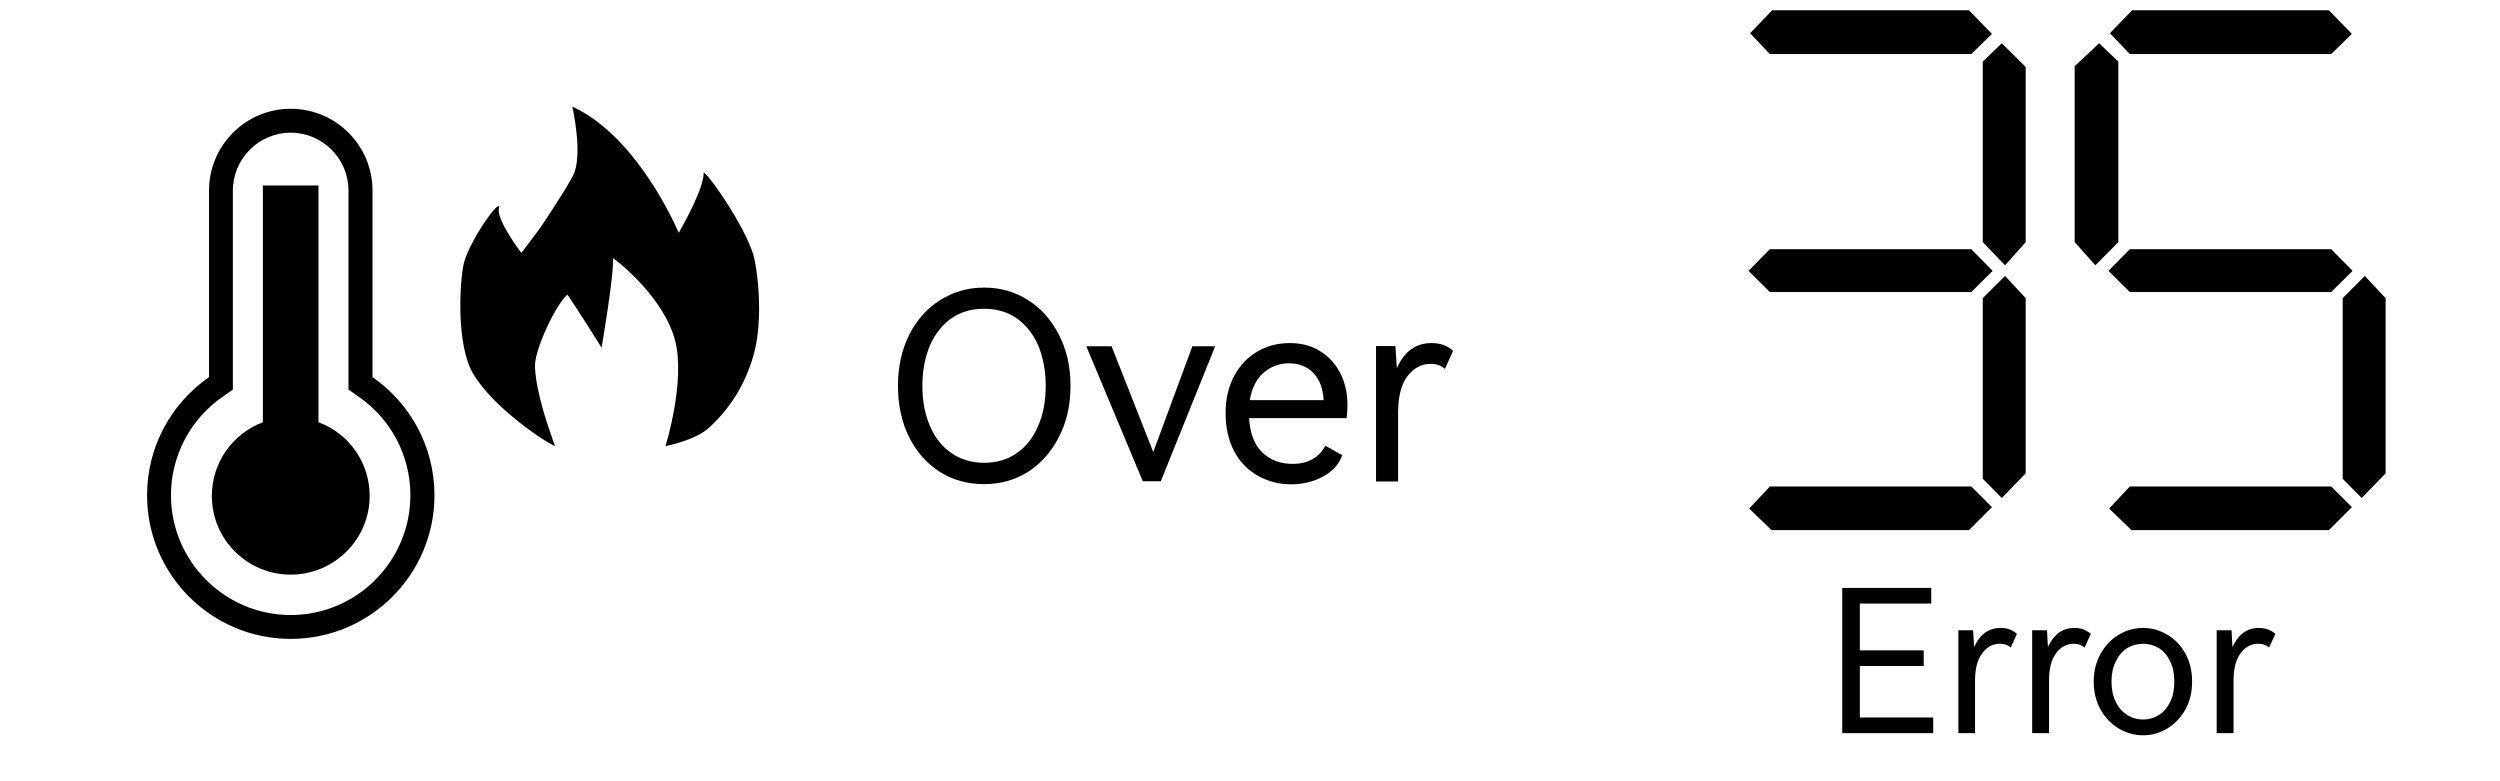 ﻿<?xml version="1.0" encoding="utf-8" standalone="no"?><svg width="72px" height="22.5px" viewBox="-1 -1 50 17" xmlns="http://www.w3.org/2000/svg" xmlns:xlink="http://www.w3.org/1999/xlink"><title>generated by pstoedit</title><!-- generated by pstoedit version:3.75 --><g xml:space="preserve">
<clipPath id="clippath1"> 	<path d="M 0 -0.777 L 0 15 L 48.711 15 L 48.711 -0.777 Z" style="clip-rule:nonzero" />
</clipPath>
<g style="clip-path:url(#clippath1)"> 
<g fill="#000000" fill-rule="evenodd" stroke-width="0" stroke-linejoin="miter" stroke-linecap="butt" stroke-miterlimit="10">
	<path d="M 37.27 13.492 L 37.27 14.613 L 38.867 14.613 L 38.867 14.953 L 36.887 14.953 L 36.887 11.793 L 38.824 11.793 L 38.824 12.133 L 37.27 12.133 L 37.27 13.152 L 38.66 13.152 L 38.66 13.492 Z" />
</g>
<g fill="#000000" fill-rule="evenodd" stroke-width="0" stroke-linejoin="miter" stroke-linecap="butt" stroke-miterlimit="10">
	<path d="M 40.688 12.793 L 40.555 13.09 C 40.492 13.035 40.414 13.008 40.316 13.008 C 40.164 13.008 40.035 13.078 39.934 13.215 C 39.828 13.352 39.777 13.551 39.777 13.809 L 39.777 14.953 L 39.414 14.953 L 39.414 12.715 L 39.734 12.715 C 39.742 12.836 39.75 12.953 39.758 13.078 C 39.883 12.801 40.074 12.664 40.332 12.664 C 40.406 12.664 40.477 12.676 40.539 12.699 C 40.602 12.727 40.652 12.758 40.688 12.793 Z" />
</g>
<g fill="#000000" fill-rule="evenodd" stroke-width="0" stroke-linejoin="miter" stroke-linecap="butt" stroke-miterlimit="10">
	<path d="M 42.297 12.793 L 42.16 13.09 C 42.098 13.035 42.02 13.008 41.926 13.008 C 41.77 13.008 41.641 13.078 41.539 13.215 C 41.438 13.352 41.387 13.551 41.387 13.809 L 41.387 14.953 L 41.02 14.953 L 41.02 12.715 L 41.344 12.715 C 41.348 12.836 41.355 12.953 41.363 13.078 C 41.492 12.801 41.68 12.664 41.938 12.664 C 42.016 12.664 42.086 12.676 42.145 12.699 C 42.207 12.727 42.258 12.758 42.297 12.793 Z" />
</g>
<g fill="#000000" fill-rule="evenodd" stroke-width="0" stroke-linejoin="miter" stroke-linecap="butt" stroke-miterlimit="10">
	<path d="M 43.434 12.664 C 43.621 12.664 43.801 12.715 43.961 12.812 C 44.125 12.906 44.258 13.047 44.355 13.223 C 44.453 13.402 44.5 13.605 44.5 13.832 C 44.5 14.059 44.453 14.262 44.355 14.438 C 44.258 14.613 44.125 14.75 43.961 14.852 C 43.801 14.949 43.621 15 43.434 15 C 43.242 15 43.066 14.949 42.902 14.852 C 42.734 14.75 42.605 14.613 42.508 14.438 C 42.41 14.262 42.359 14.059 42.359 13.832 C 42.359 13.609 42.41 13.406 42.508 13.227 C 42.609 13.051 42.738 12.91 42.902 12.812 C 43.066 12.715 43.242 12.664 43.434 12.664 Z M 43.434 14.656 C 43.562 14.656 43.68 14.621 43.781 14.555 C 43.887 14.488 43.965 14.395 44.023 14.273 C 44.086 14.148 44.113 14 44.113 13.832 C 44.113 13.664 44.086 13.516 44.023 13.395 C 43.965 13.27 43.887 13.172 43.781 13.105 C 43.68 13.043 43.562 13.008 43.434 13.008 C 43.305 13.008 43.188 13.043 43.082 13.105 C 42.98 13.172 42.898 13.27 42.84 13.395 C 42.777 13.516 42.746 13.664 42.746 13.832 C 42.746 14 42.777 14.148 42.84 14.273 C 42.898 14.395 42.98 14.488 43.082 14.555 C 43.188 14.621 43.305 14.656 43.434 14.656 Z" />
</g>
<g fill="#000000" fill-rule="evenodd" stroke-width="0" stroke-linejoin="miter" stroke-linecap="butt" stroke-miterlimit="10">
	<path d="M 46.312 12.793 L 46.176 13.09 C 46.113 13.035 46.035 13.008 45.941 13.008 C 45.785 13.008 45.656 13.078 45.555 13.215 C 45.453 13.352 45.402 13.551 45.402 13.809 L 45.402 14.953 L 45.035 14.953 L 45.035 12.715 L 45.359 12.715 C 45.363 12.836 45.371 12.953 45.379 13.078 C 45.508 12.801 45.695 12.664 45.953 12.664 C 46.031 12.664 46.102 12.676 46.16 12.699 C 46.227 12.727 46.273 12.758 46.312 12.793 Z" />
</g>
<g fill="#000000" fill-rule="evenodd" stroke-width="0" stroke-linejoin="miter" stroke-linecap="butt" stroke-miterlimit="10">
	<path d="M 40.16 4.894 L 39.695 5.355 L 35.312 5.355 L 34.848 4.894 L 35.312 4.422 L 39.695 4.422 Z" />
</g>
<g fill="#000000" fill-rule="evenodd" stroke-width="0" stroke-linejoin="miter" stroke-linecap="butt" stroke-miterlimit="10">
	<path d="M 40.145 10.035 L 39.645 10.535 L 35.348 10.535 L 34.863 10.066 L 35.312 9.586 L 39.695 9.586 Z" />
</g>
<g fill="#000000" fill-rule="evenodd" stroke-width="0" stroke-linejoin="miter" stroke-linecap="butt" stroke-miterlimit="10">
	<path d="M 40.145 -0.262 L 39.695 0.176 L 35.312 0.176 L 34.883 -0.277 L 35.363 -0.777 L 39.645 -0.777 Z" />
</g>
<g fill="#000000" fill-rule="evenodd" stroke-width="0" stroke-linejoin="miter" stroke-linecap="butt" stroke-miterlimit="10">
	<path d="M 40.879 4.269 L 40.43 4.773 L 39.945 4.269 L 39.945 0.34 L 40.359 -0.059 L 40.879 0.457 Z" />
</g>
<g fill="#000000" fill-rule="evenodd" stroke-width="0" stroke-linejoin="miter" stroke-linecap="butt" stroke-miterlimit="10">
	<path d="M 40.879 9.301 L 40.359 9.836 L 39.945 9.418 L 39.945 5.488 L 40.43 5.004 L 40.879 5.488 Z" />
</g>
<g fill="#000000" fill-rule="evenodd" stroke-width="0" stroke-linejoin="miter" stroke-linecap="butt" stroke-miterlimit="10">
	<path d="M 42.895 4.269 L 42.395 4.773 L 41.945 4.269 L 41.945 0.441 L 42.477 -0.059 L 42.895 0.34 Z" />
</g>
<g fill="#000000" fill-rule="evenodd" stroke-width="0" stroke-linejoin="miter" stroke-linecap="butt" stroke-miterlimit="10">
	<path d="M 47.992 4.894 L 47.527 5.355 L 43.145 5.355 L 42.68 4.894 L 43.145 4.422 L 47.527 4.422 Z" />
</g>
<g fill="#000000" fill-rule="evenodd" stroke-width="0" stroke-linejoin="miter" stroke-linecap="butt" stroke-miterlimit="10">
	<path d="M 47.977 10.035 L 47.477 10.535 L 43.18 10.535 L 42.695 10.066 L 43.145 9.586 L 47.527 9.586 Z" />
</g>
<g fill="#000000" fill-rule="evenodd" stroke-width="0" stroke-linejoin="miter" stroke-linecap="butt" stroke-miterlimit="10">
	<path d="M 47.977 -0.262 L 47.527 0.176 L 43.145 0.176 L 42.711 -0.277 L 43.195 -0.777 L 47.477 -0.777 Z" />
</g>
<g fill="#000000" fill-rule="evenodd" stroke-width="0" stroke-linejoin="miter" stroke-linecap="butt" stroke-miterlimit="10">
	<path d="M 48.711 9.301 L 48.191 9.836 L 47.777 9.418 L 47.777 5.488 L 48.258 5.004 L 48.711 5.488 Z" />
</g>
<g fill="#000000" fill-rule="evenodd" stroke-width="0" stroke-linejoin="miter" stroke-linecap="butt" stroke-miterlimit="10">
	<path d="M 9.254 1.32 C 9.254 1.32 9.496 2.379 9.27 2.82 C 9.082 3.18 8.551 3.965 8.551 3.965 L 8.145 4.504 C 8.145 4.504 7.602 3.793 7.656 3.539 C 7.719 3.254 7.051 4.18 6.902 4.695 C 6.82 4.969 6.715 6.281 7.027 6.996 C 7.344 7.711 8.539 8.555 8.879 8.707 C 8.738 8.328 8.461 7.535 8.441 6.977 C 8.426 6.621 8.891 5.625 9.148 5.41 C 9.387 5.762 9.891 6.566 9.891 6.566 C 9.891 6.566 10.172 4.918 10.137 4.617 C 10.324 4.742 11.266 5.523 11.492 6.418 C 11.719 7.309 11.281 8.707 11.281 8.707 C 11.281 8.707 11.922 8.586 12.223 8.312 C 12.746 7.84 13.055 7.258 13.207 6.691 C 13.359 6.133 13.348 5.293 13.219 4.648 C 13.109 4.094 12.305 2.891 12.113 2.75 C 12.113 3.106 11.684 3.863 11.57 4.066 C 11.355 3.574 10.527 1.902 9.254 1.32 Z" />
</g>
<g fill="#000000" fill-rule="evenodd" stroke-width="0" stroke-linejoin="miter" stroke-linecap="butt" stroke-miterlimit="10">
	<path d="M 3.125 1.887 C 3.82 1.887 4.383 2.453 4.383 3.148 L 4.383 7.207 L 4.383 7.477 L 4.605 7.633 C 5.312 8.121 5.73 8.922 5.73 9.777 C 5.73 11.211 4.562 12.383 3.125 12.383 C 1.691 12.383 0.52 11.211 0.52 9.777 C 0.52 8.922 0.941 8.121 1.645 7.633 L 1.867 7.477 L 1.867 7.207 L 1.867 3.148 C 1.867 2.453 2.434 1.887 3.125 1.887 Z M 3.125 1.367 C 2.145 1.367 1.348 2.164 1.348 3.148 L 1.348 7.207 C 0.535 7.77 0 8.711 0 9.777 C 0 11.5 1.398 12.902 3.125 12.902 C 4.855 12.902 6.254 11.5 6.254 9.777 C 6.254 8.711 5.719 7.77 4.906 7.207 L 4.906 3.148 C 4.906 2.164 4.109 1.367 3.125 1.367 Z" />
</g>
<g fill="#000000" fill-rule="evenodd" stroke-width="0" stroke-linejoin="miter" stroke-linecap="butt" stroke-miterlimit="10">
	<path d="M 3.73 3.035 L 3.73 8.188 C 4.395 8.434 4.844 9.066 4.844 9.793 C 4.844 10.738 4.07 11.504 3.125 11.504 C 2.18 11.504 1.41 10.738 1.41 9.793 C 1.41 9.066 1.859 8.438 2.52 8.188 L 2.52 3.035 Z" />
</g>
<g fill="#000000" fill-rule="evenodd" stroke-width="0" stroke-linejoin="miter" stroke-linecap="butt" stroke-miterlimit="10">
	<path d="M 18.215 5.258 C 18.566 5.258 18.887 5.348 19.172 5.531 C 19.457 5.711 19.68 5.965 19.844 6.289 C 20.012 6.613 20.094 6.98 20.094 7.395 C 20.094 7.812 20.012 8.18 19.844 8.504 C 19.68 8.828 19.457 9.082 19.172 9.266 C 18.887 9.445 18.566 9.535 18.215 9.535 C 17.859 9.535 17.539 9.449 17.254 9.27 C 16.969 9.09 16.746 8.836 16.582 8.512 C 16.422 8.188 16.34 7.816 16.34 7.395 C 16.34 6.98 16.422 6.609 16.586 6.281 C 16.75 5.957 16.977 5.707 17.262 5.527 C 17.547 5.348 17.863 5.258 18.215 5.258 Z M 18.215 9.07 C 18.488 9.07 18.727 9 18.926 8.859 C 19.129 8.719 19.285 8.52 19.391 8.266 C 19.5 8.016 19.555 7.723 19.555 7.395 C 19.555 7.062 19.496 6.77 19.391 6.516 C 19.281 6.262 19.121 6.066 18.922 5.926 C 18.719 5.785 18.484 5.719 18.215 5.719 C 17.945 5.719 17.707 5.785 17.504 5.926 C 17.305 6.066 17.148 6.262 17.035 6.516 C 16.93 6.77 16.871 7.062 16.871 7.395 C 16.871 7.723 16.926 8.016 17.035 8.266 C 17.141 8.52 17.297 8.719 17.504 8.859 C 17.707 9 17.945 9.07 18.215 9.07 Z" />
</g>
<g fill="#000000" fill-rule="evenodd" stroke-width="0" stroke-linejoin="miter" stroke-linecap="butt" stroke-miterlimit="10">
	<path d="M 21.895 8.836 L 22.746 6.535 L 23.242 6.535 L 22.059 9.473 L 21.668 9.473 L 20.438 6.535 L 20.988 6.535 Z" />
</g>
<g fill="#000000" fill-rule="evenodd" stroke-width="0" stroke-linejoin="miter" stroke-linecap="butt" stroke-miterlimit="10">
	<path d="M 26.121 7.809 C 26.121 7.914 26.113 8.012 26.102 8.098 L 23.98 8.098 C 24 8.434 24.098 8.684 24.27 8.848 C 24.445 9.012 24.66 9.094 24.926 9.094 C 25.254 9.094 25.496 8.965 25.641 8.699 L 26.008 8.906 C 25.934 9.109 25.793 9.262 25.586 9.371 C 25.383 9.48 25.152 9.539 24.898 9.539 C 24.633 9.539 24.395 9.477 24.176 9.355 C 23.957 9.234 23.785 9.059 23.66 8.828 C 23.535 8.594 23.469 8.316 23.469 7.988 C 23.469 7.676 23.535 7.402 23.66 7.172 C 23.785 6.941 23.957 6.766 24.168 6.645 C 24.379 6.523 24.613 6.465 24.863 6.465 C 25.117 6.465 25.34 6.523 25.531 6.645 C 25.723 6.762 25.867 6.926 25.969 7.129 C 26.07 7.332 26.121 7.559 26.121 7.809 Z M 23.996 7.707 L 25.602 7.707 C 25.59 7.453 25.516 7.258 25.379 7.117 C 25.246 6.977 25.066 6.906 24.848 6.906 C 24.637 6.906 24.453 6.977 24.297 7.109 C 24.141 7.246 24.039 7.445 23.996 7.707 Z" />
</g>
<g fill="#000000" fill-rule="evenodd" stroke-width="0" stroke-linejoin="miter" stroke-linecap="butt" stroke-miterlimit="10">
	<path d="M 28.418 6.637 L 28.242 7.027 C 28.16 6.953 28.055 6.918 27.93 6.918 C 27.727 6.918 27.559 7.012 27.422 7.191 C 27.289 7.371 27.223 7.633 27.223 7.973 L 27.223 9.477 L 26.742 9.477 L 26.742 6.531 L 27.164 6.531 C 27.172 6.688 27.184 6.848 27.195 7.012 C 27.359 6.645 27.609 6.465 27.949 6.465 C 28.051 6.465 28.141 6.48 28.223 6.512 C 28.305 6.543 28.371 6.586 28.418 6.637 Z" />
</g>
</g>
</g></svg>